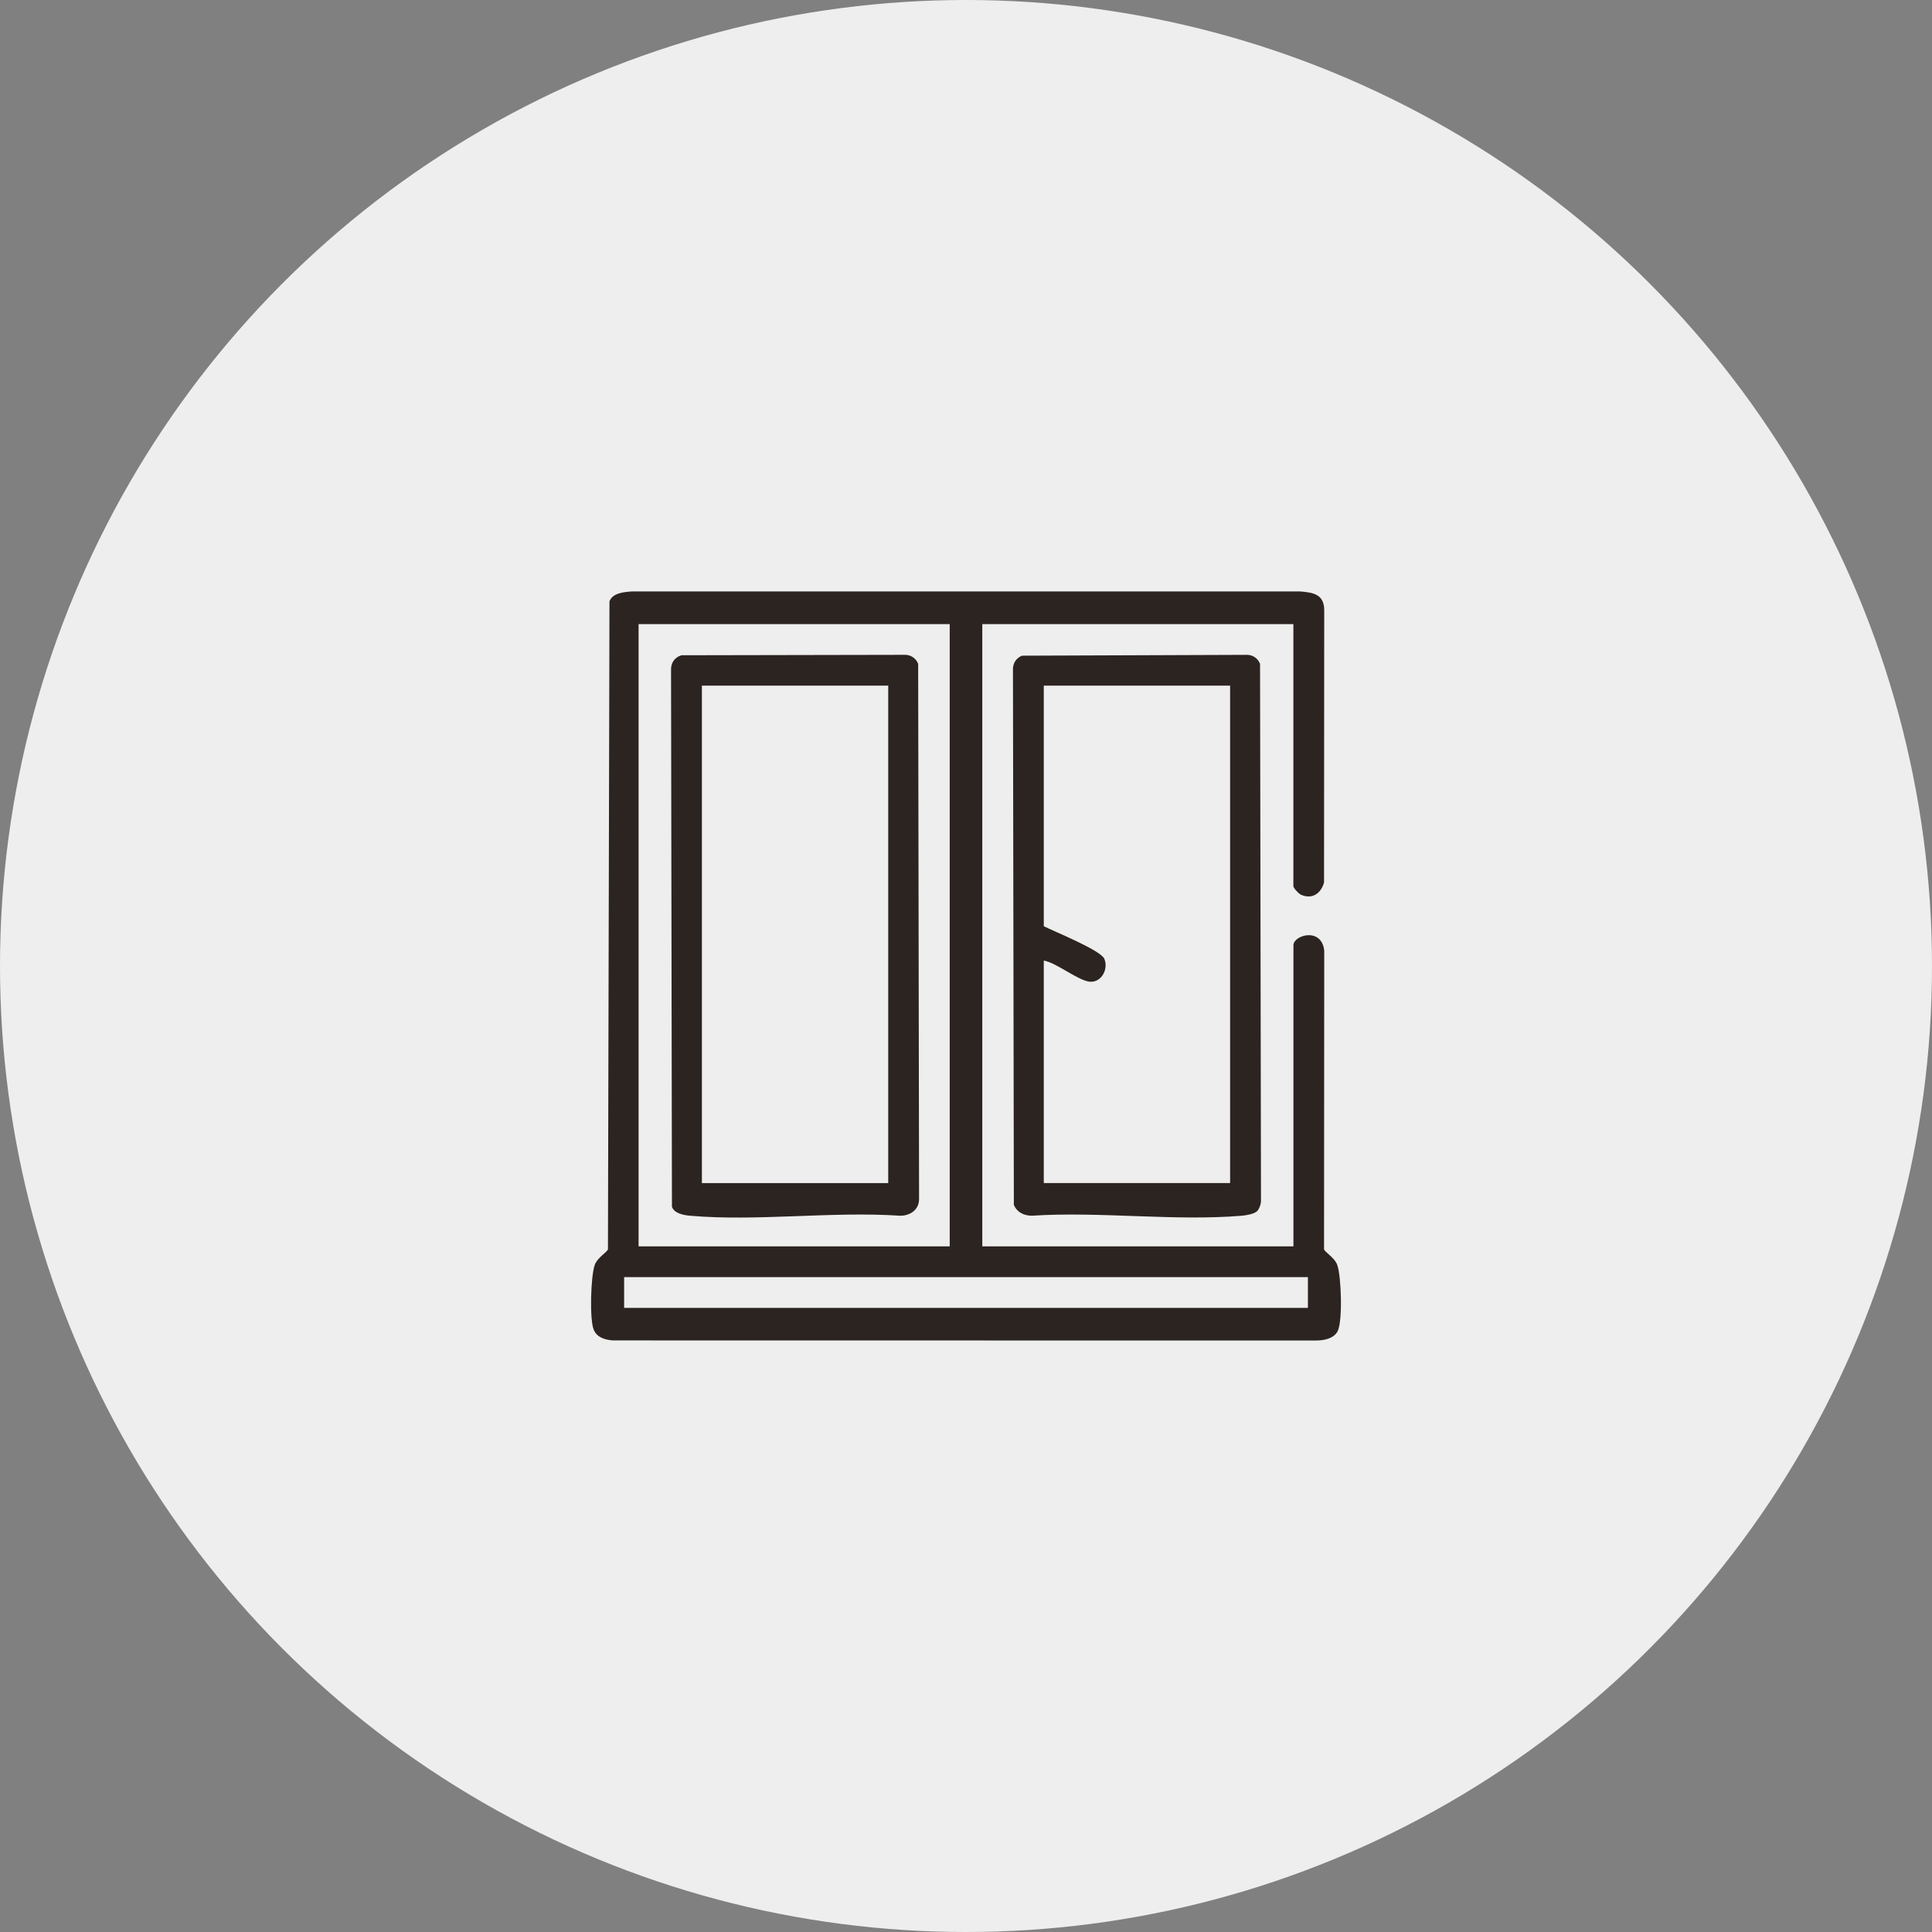 <svg xmlns="http://www.w3.org/2000/svg" id="a" data-name="Calque 1" viewBox="0 0 1080 1080"><rect x="0" y="0" width="1080" height="1080" fill="#808080" stroke="none"/><defs><style>      .b {        fill: #2c2421;      }      .c {        fill: #eee;      }    </style></defs><circle class="c" cx="540" cy="540" r="540"></circle><g><path class="b" d="M723.04,348.88h-173.93v347.86h173.93v-168.37c0-5.57,15.73-10.31,17.22,3.01l-.11,166.91c.19,1.58,5.85,4.55,7.39,8.83,2.27,6.29,3.09,31.53.19,37.06-2.2,4.19-7.63,5.12-12.01,5.18l-393.4-.06c-4.23-.43-8.5-1.59-10.36-5.82-2.5-5.67-1.73-30.16.5-36.37,1.55-4.28,7.21-7.26,7.39-8.83l.85-362.13c1.83-4.77,8.15-5.2,12.67-5.53h373.23c7.53.56,13.69,1.58,13.65,10.62l-.1,152.07c-1.69,6.07-6.52,9.62-12.84,6.88-1.28-.55-4.3-3.77-4.3-4.8v-146.53ZM530.9,348.88h-173.93v347.86h173.93v-347.86ZM731.13,713.93h-382.24v17.19h382.24v-17.19Z"></path><path class="b" d="M702.52,677.22c-1.72,1.45-5.95,2.17-8.26,2.37-37.53,3.16-79.39-2.48-117.38,0-4.45-.02-8.33-1.84-10.13-6.05l-.5-298.92c-.17-3.66,1.65-6.71,5.05-8.09l125.97-.47c3.23.08,5.94,2.07,7.11,5.03l.52,299.94c.1,1.9-1,5.04-2.38,6.21ZM687.64,383.26h-104.16v134.49c5.92,3.01,31.83,13.44,33.85,18.22,2.41,5.72-1.52,13.18-7.91,12.83s-18.77-10.63-25.94-11.84v124.38h104.16v-278.09Z"></path><path class="b" d="M380.95,366.29l125.2-.24c3.23.08,5.94,2.07,7.11,5.03l.5,298.92c.15,6.14-4.85,9.65-10.63,9.6-37.9-2.56-79.98,3.27-117.38,0-3.47-.3-8.9-1.25-10.13-5.04l-.5-299.93c-.18-3.97,2-7.24,5.83-8.33ZM496.52,383.26h-104.16v278.09h104.16v-278.09Z"></path></g></svg>